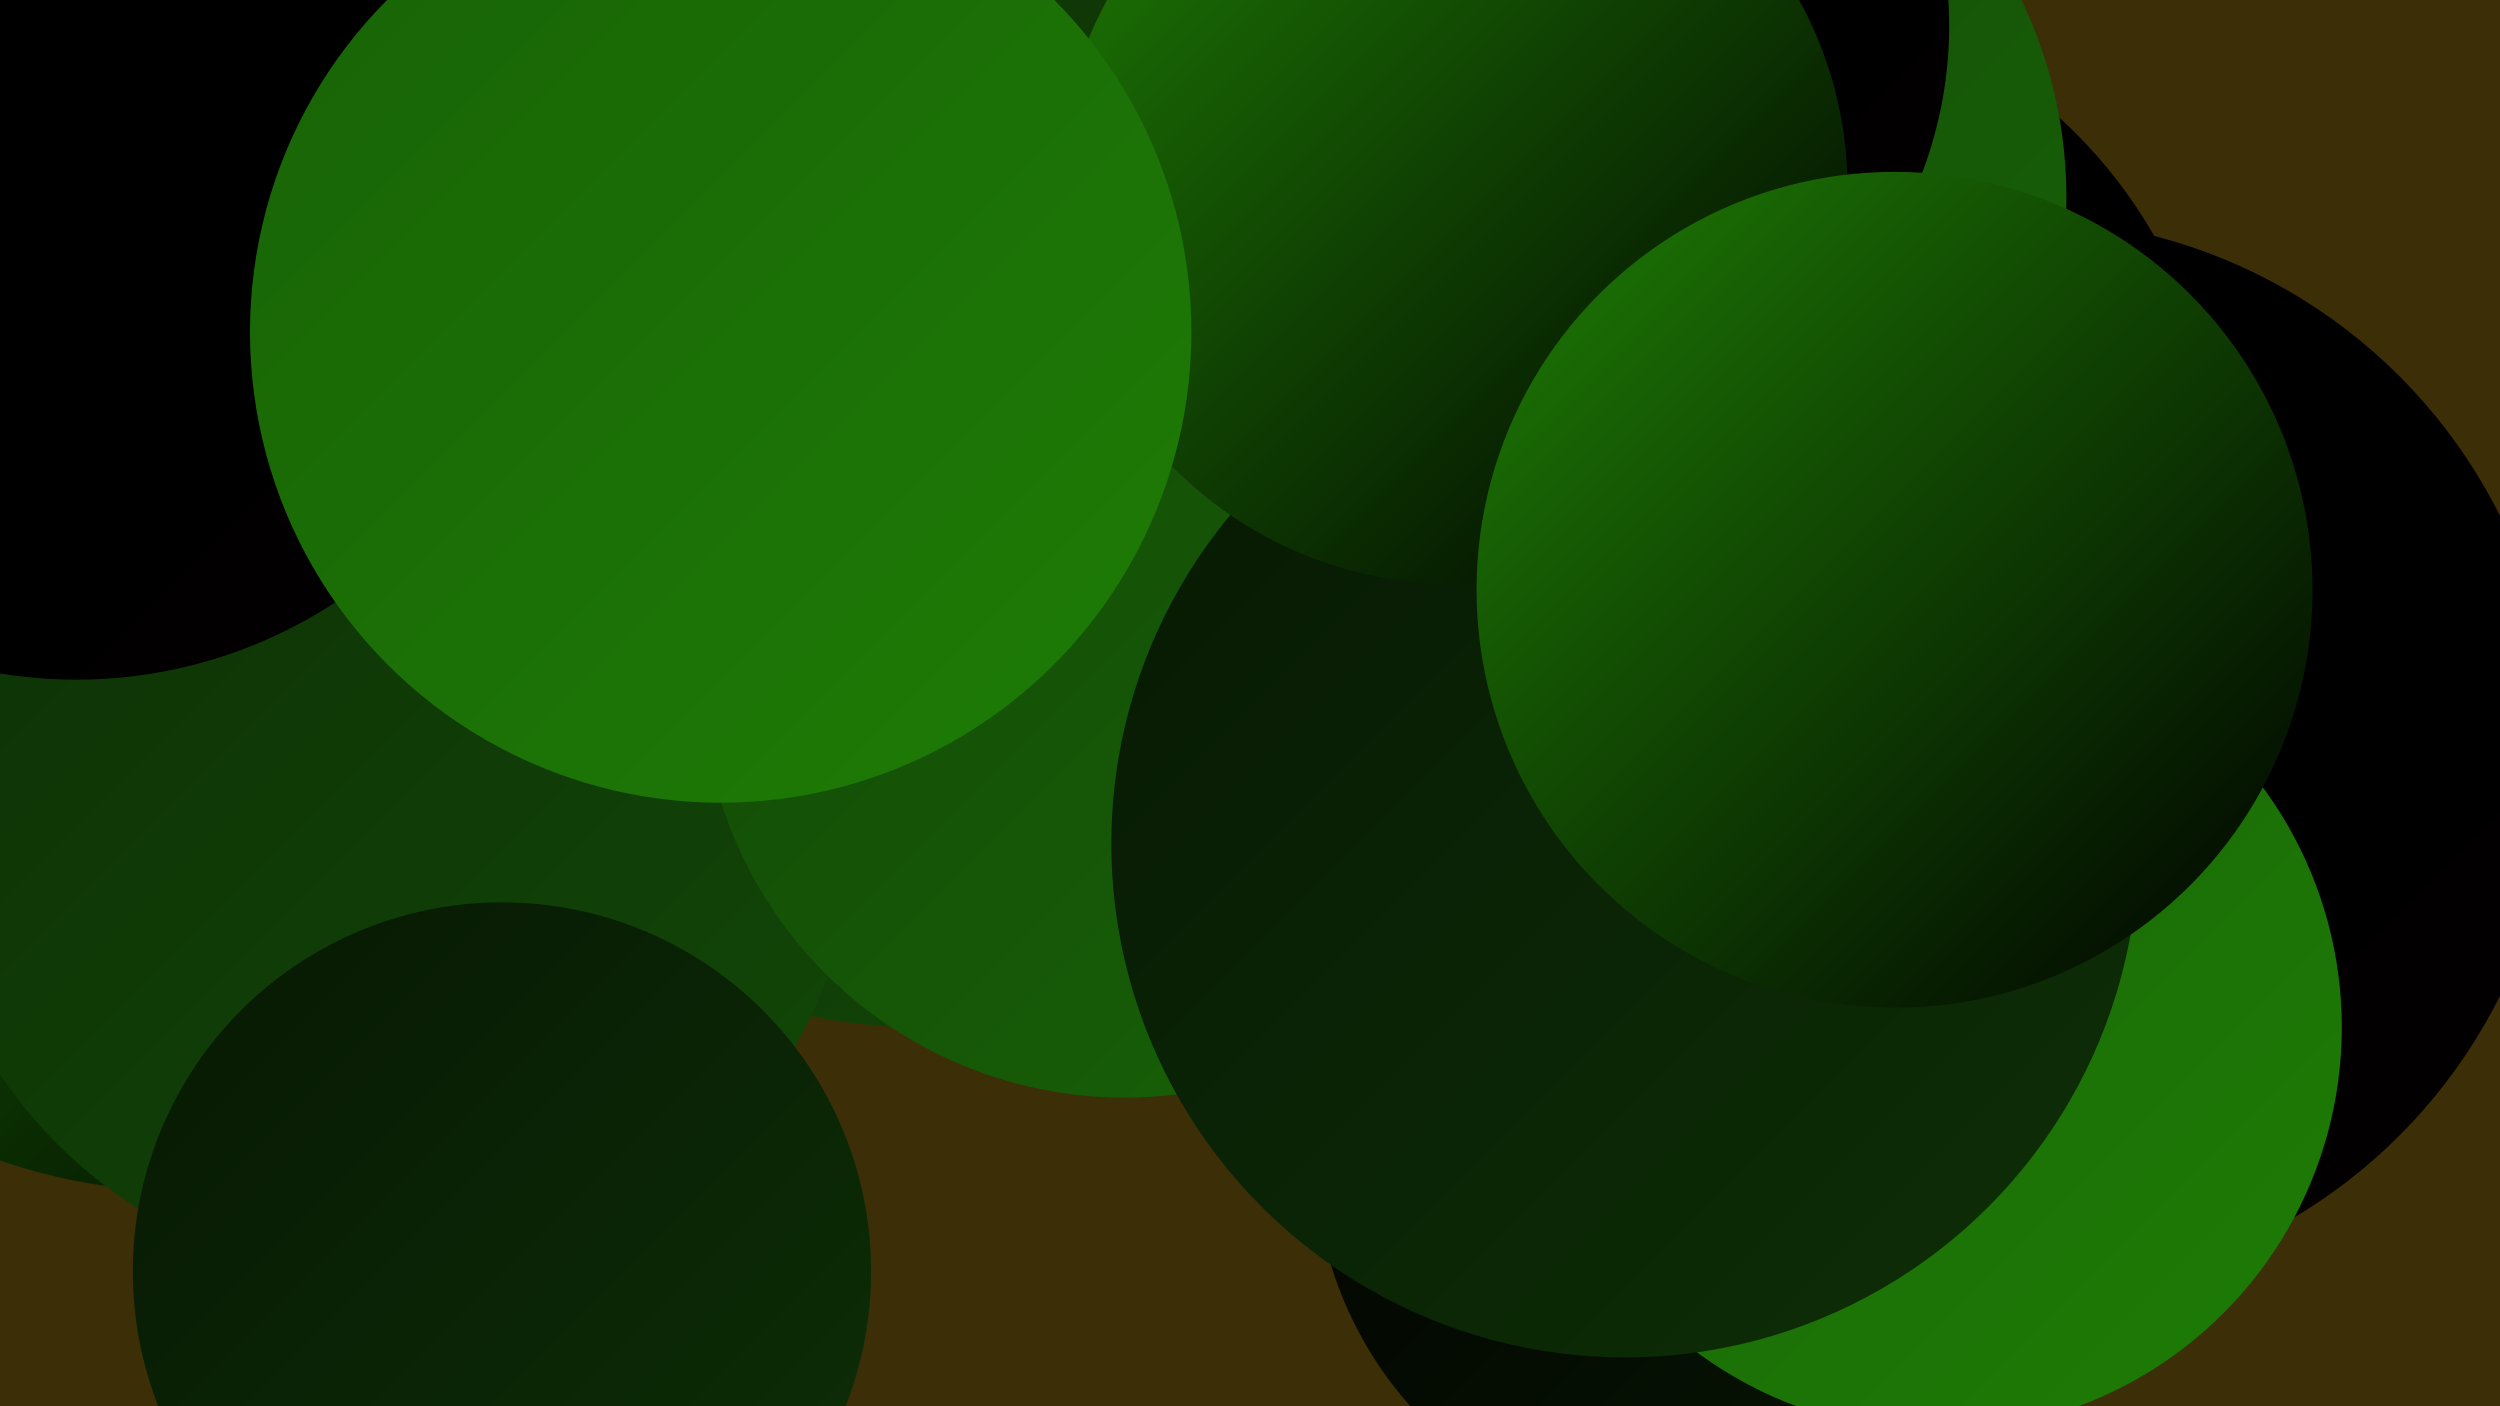 <?xml version="1.0" encoding="UTF-8"?><svg width="1280" height="720" xmlns="http://www.w3.org/2000/svg"><defs><linearGradient id="grad0" x1="0%" y1="0%" x2="100%" y2="100%"><stop offset="0%" style="stop-color:#000000;stop-opacity:1" /><stop offset="100%" style="stop-color:#020000;stop-opacity:1" /></linearGradient><linearGradient id="grad1" x1="0%" y1="0%" x2="100%" y2="100%"><stop offset="0%" style="stop-color:#020000;stop-opacity:1" /><stop offset="100%" style="stop-color:#071804;stop-opacity:1" /></linearGradient><linearGradient id="grad2" x1="0%" y1="0%" x2="100%" y2="100%"><stop offset="0%" style="stop-color:#071804;stop-opacity:1" /><stop offset="100%" style="stop-color:#0d2f06;stop-opacity:1" /></linearGradient><linearGradient id="grad3" x1="0%" y1="0%" x2="100%" y2="100%"><stop offset="0%" style="stop-color:#0d2f06;stop-opacity:1" /><stop offset="100%" style="stop-color:#124807;stop-opacity:1" /></linearGradient><linearGradient id="grad4" x1="0%" y1="0%" x2="100%" y2="100%"><stop offset="0%" style="stop-color:#124807;stop-opacity:1" /><stop offset="100%" style="stop-color:#186207;stop-opacity:1" /></linearGradient><linearGradient id="grad5" x1="0%" y1="0%" x2="100%" y2="100%"><stop offset="0%" style="stop-color:#186207;stop-opacity:1" /><stop offset="100%" style="stop-color:#1e7d05;stop-opacity:1" /></linearGradient><linearGradient id="grad6" x1="0%" y1="0%" x2="100%" y2="100%"><stop offset="0%" style="stop-color:#1e7d05;stop-opacity:1" /><stop offset="100%" style="stop-color:#000000;stop-opacity:1" /></linearGradient></defs><rect width="1280" height="720" fill="#3c2e07" /><circle cx="472" cy="241" r="285" fill="url(#grad3)" /><circle cx="867" cy="591" r="194" fill="url(#grad1)" /><circle cx="74" cy="274" r="264" fill="url(#grad6)" /><circle cx="886" cy="245" r="250" fill="url(#grad0)" /><circle cx="94" cy="323" r="287" fill="url(#grad6)" /><circle cx="265" cy="161" r="279" fill="url(#grad6)" /><circle cx="86" cy="97" r="245" fill="url(#grad5)" /><circle cx="1034" cy="387" r="275" fill="url(#grad0)" /><circle cx="199" cy="416" r="240" fill="url(#grad3)" /><circle cx="825" cy="101" r="233" fill="url(#grad4)" /><circle cx="785" cy="13" r="213" fill="url(#grad0)" /><circle cx="576" cy="345" r="217" fill="url(#grad4)" /><circle cx="992" cy="526" r="207" fill="url(#grad5)" /><circle cx="832" cy="432" r="263" fill="url(#grad2)" /><circle cx="257" cy="651" r="189" fill="url(#grad2)" /><circle cx="342" cy="197" r="192" fill="url(#grad3)" /><circle cx="744" cy="97" r="202" fill="url(#grad6)" /><circle cx="970" cy="302" r="214" fill="url(#grad6)" /><circle cx="39" cy="106" r="242" fill="url(#grad0)" /><circle cx="369" cy="170" r="241" fill="url(#grad5)" /></svg>